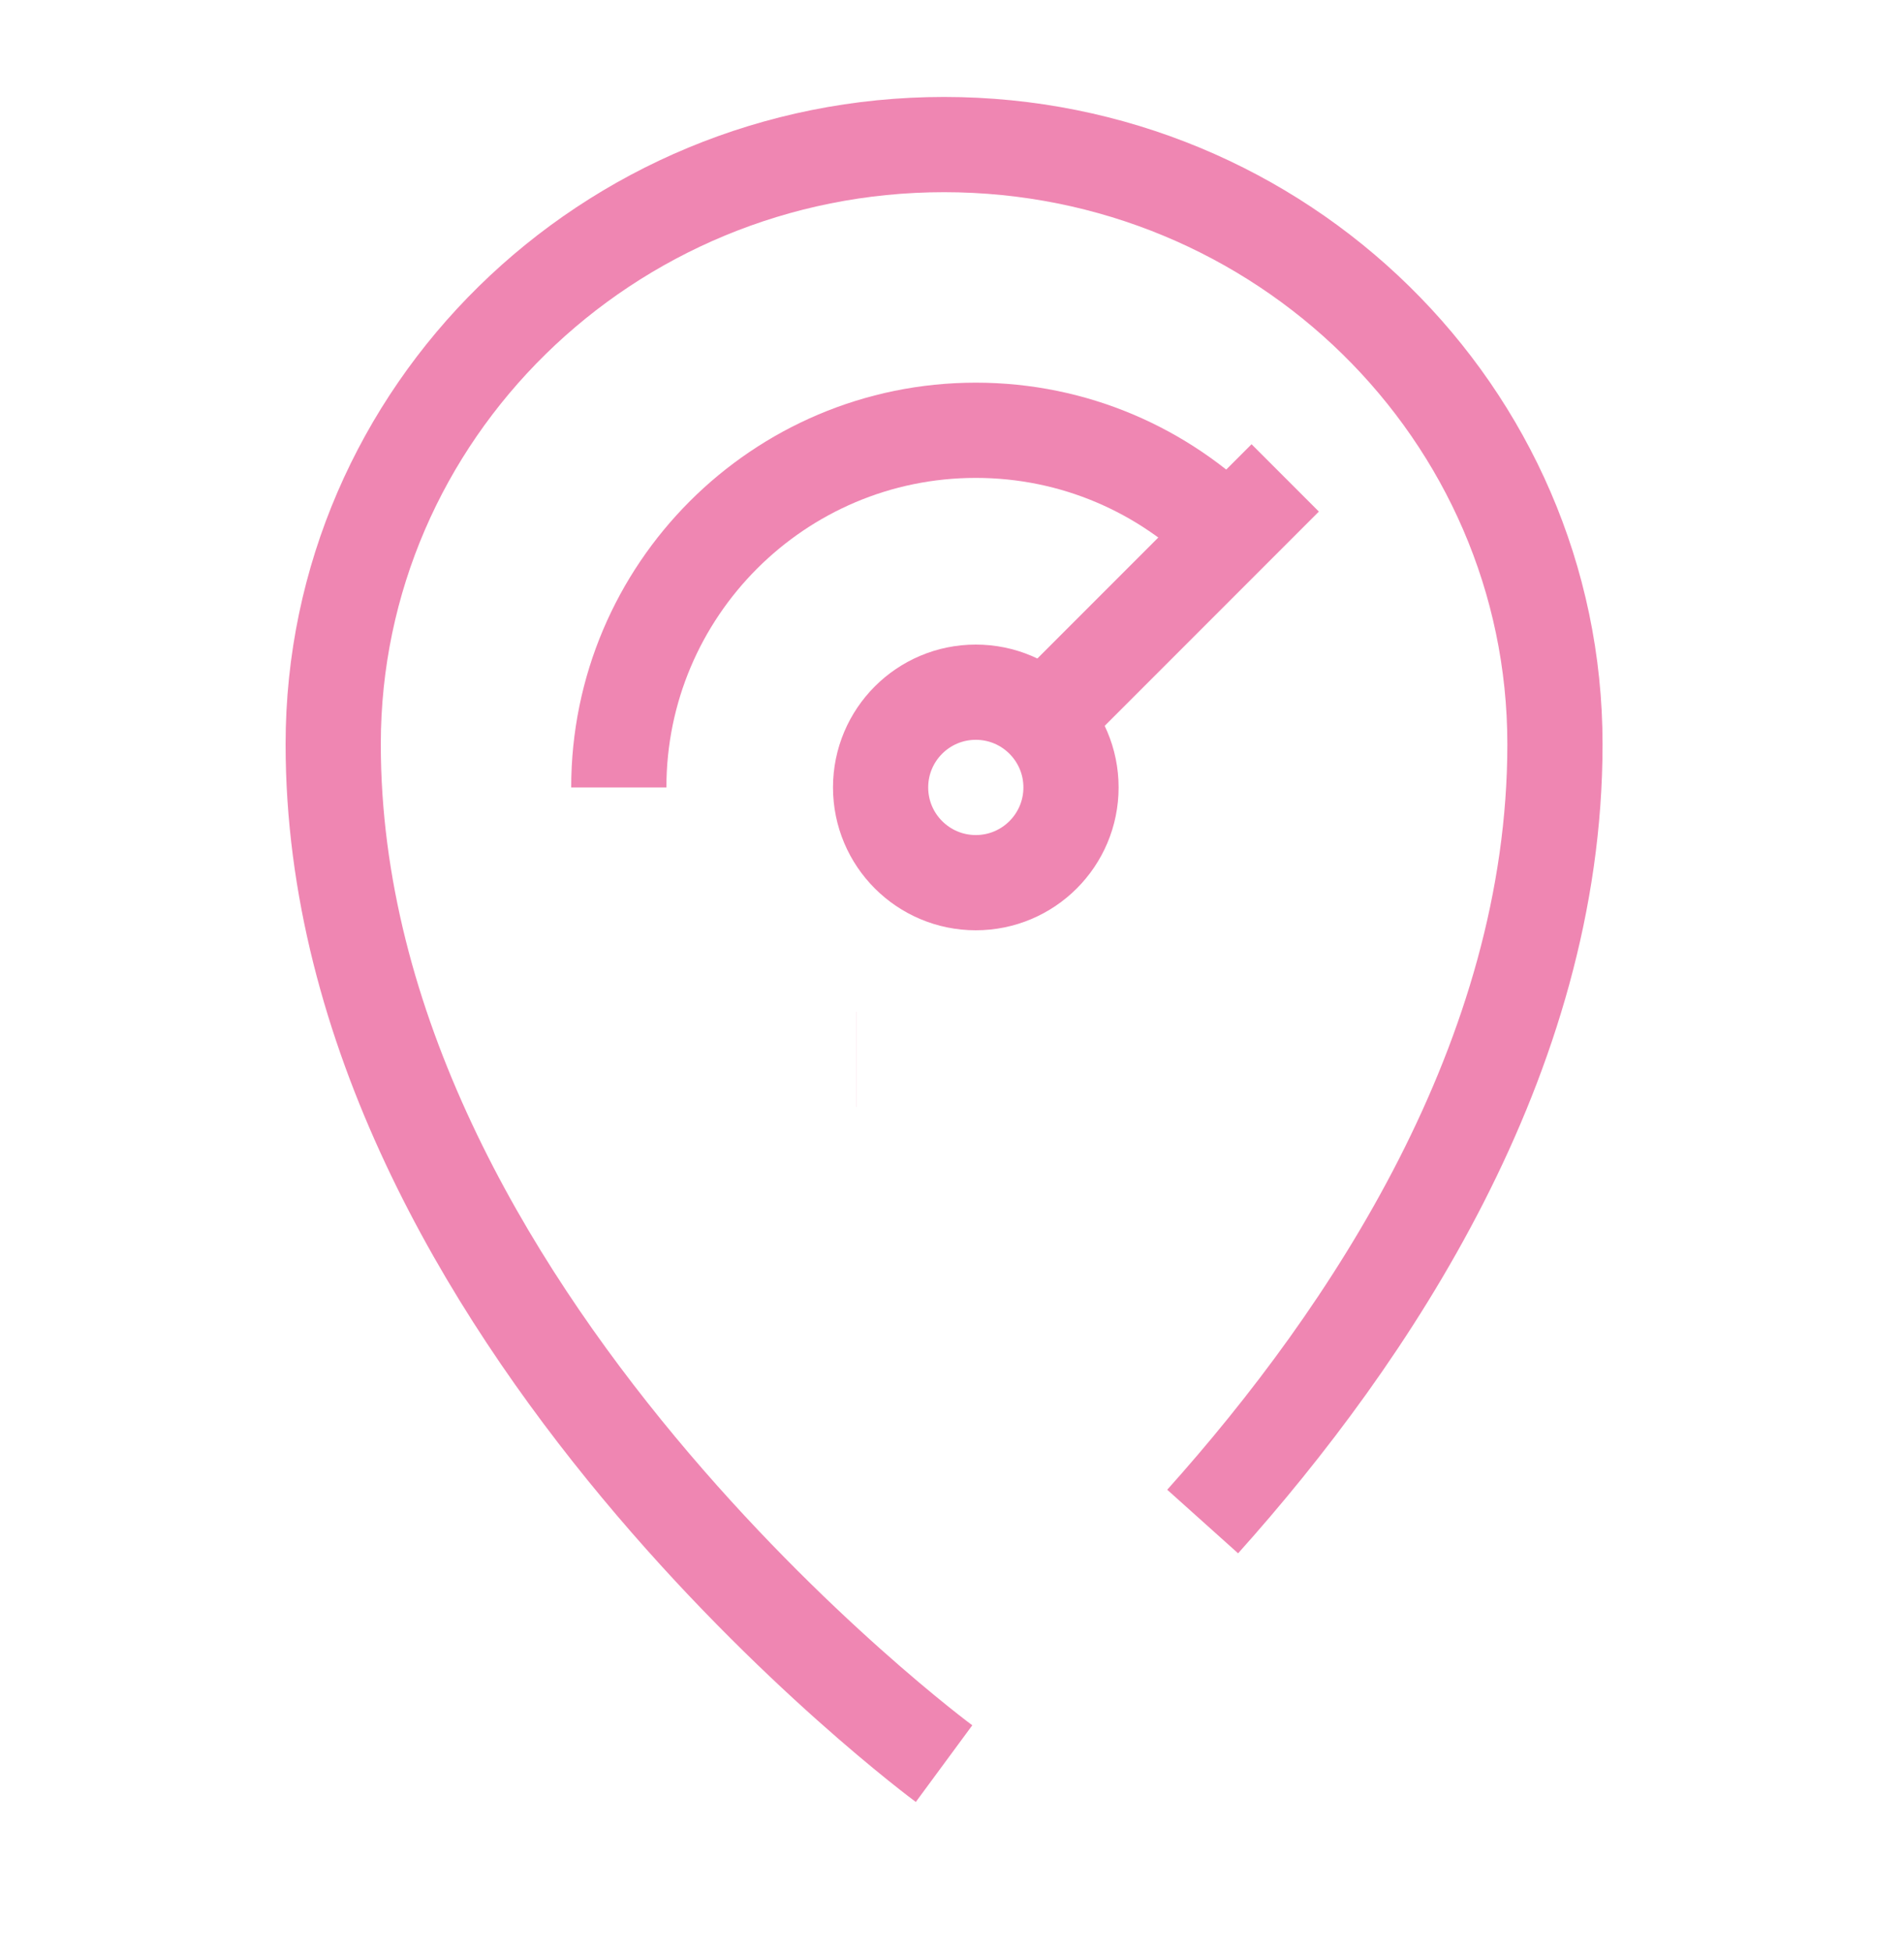 <?xml version="1.0" encoding="UTF-8" standalone="no"?><!DOCTYPE svg PUBLIC "-//W3C//DTD SVG 1.1//EN" "http://www.w3.org/Graphics/SVG/1.1/DTD/svg11.dtd"><svg width="100%" height="100%" viewBox="0 0 40 41" version="1.1" xmlns="http://www.w3.org/2000/svg" xmlns:xlink="http://www.w3.org/1999/xlink" xml:space="preserve" xmlns:serif="http://www.serif.com/" style="fill-rule:evenodd;clip-rule:evenodd;stroke-miterlimit:1.5;"><rect id="icons7-40-InstantDeliveries_FF" serif:id="icons7/40/InstantDeliveries_FF" x="0" y="0.036" width="40" height="40" style="fill:none;"/><path d="M19.833,37.036c0,-0 -12.833,-9.457 -12.833,-21.407c-0,-6.951 5.75,-12.593 12.833,-12.593c7.083,-0 12.834,5.642 12.834,12.593c-0,6.587 -3.9,12.418 -7.401,16.323" style="fill:none;stroke:#ef86b2;stroke-width:2px;"/><path d="M17.998,22.246l0.002,0" style="fill:none;stroke:#ef86b2;stroke-width:2px;"/><circle cx="20.5" cy="16.536" r="2" style="fill:none;stroke:#ef86b2;stroke-width:2px;"/><path d="M13,16.536c-0,-4.139 3.361,-7.5 7.5,-7.5c2.07,-0 3.945,0.84 5.302,2.198" style="fill:none;stroke:#ef86b2;stroke-width:2px;"/><path d="M21.914,15.122l5.086,-5.086" style="fill:none;stroke:#ef86b2;stroke-width:2px;"/></svg>